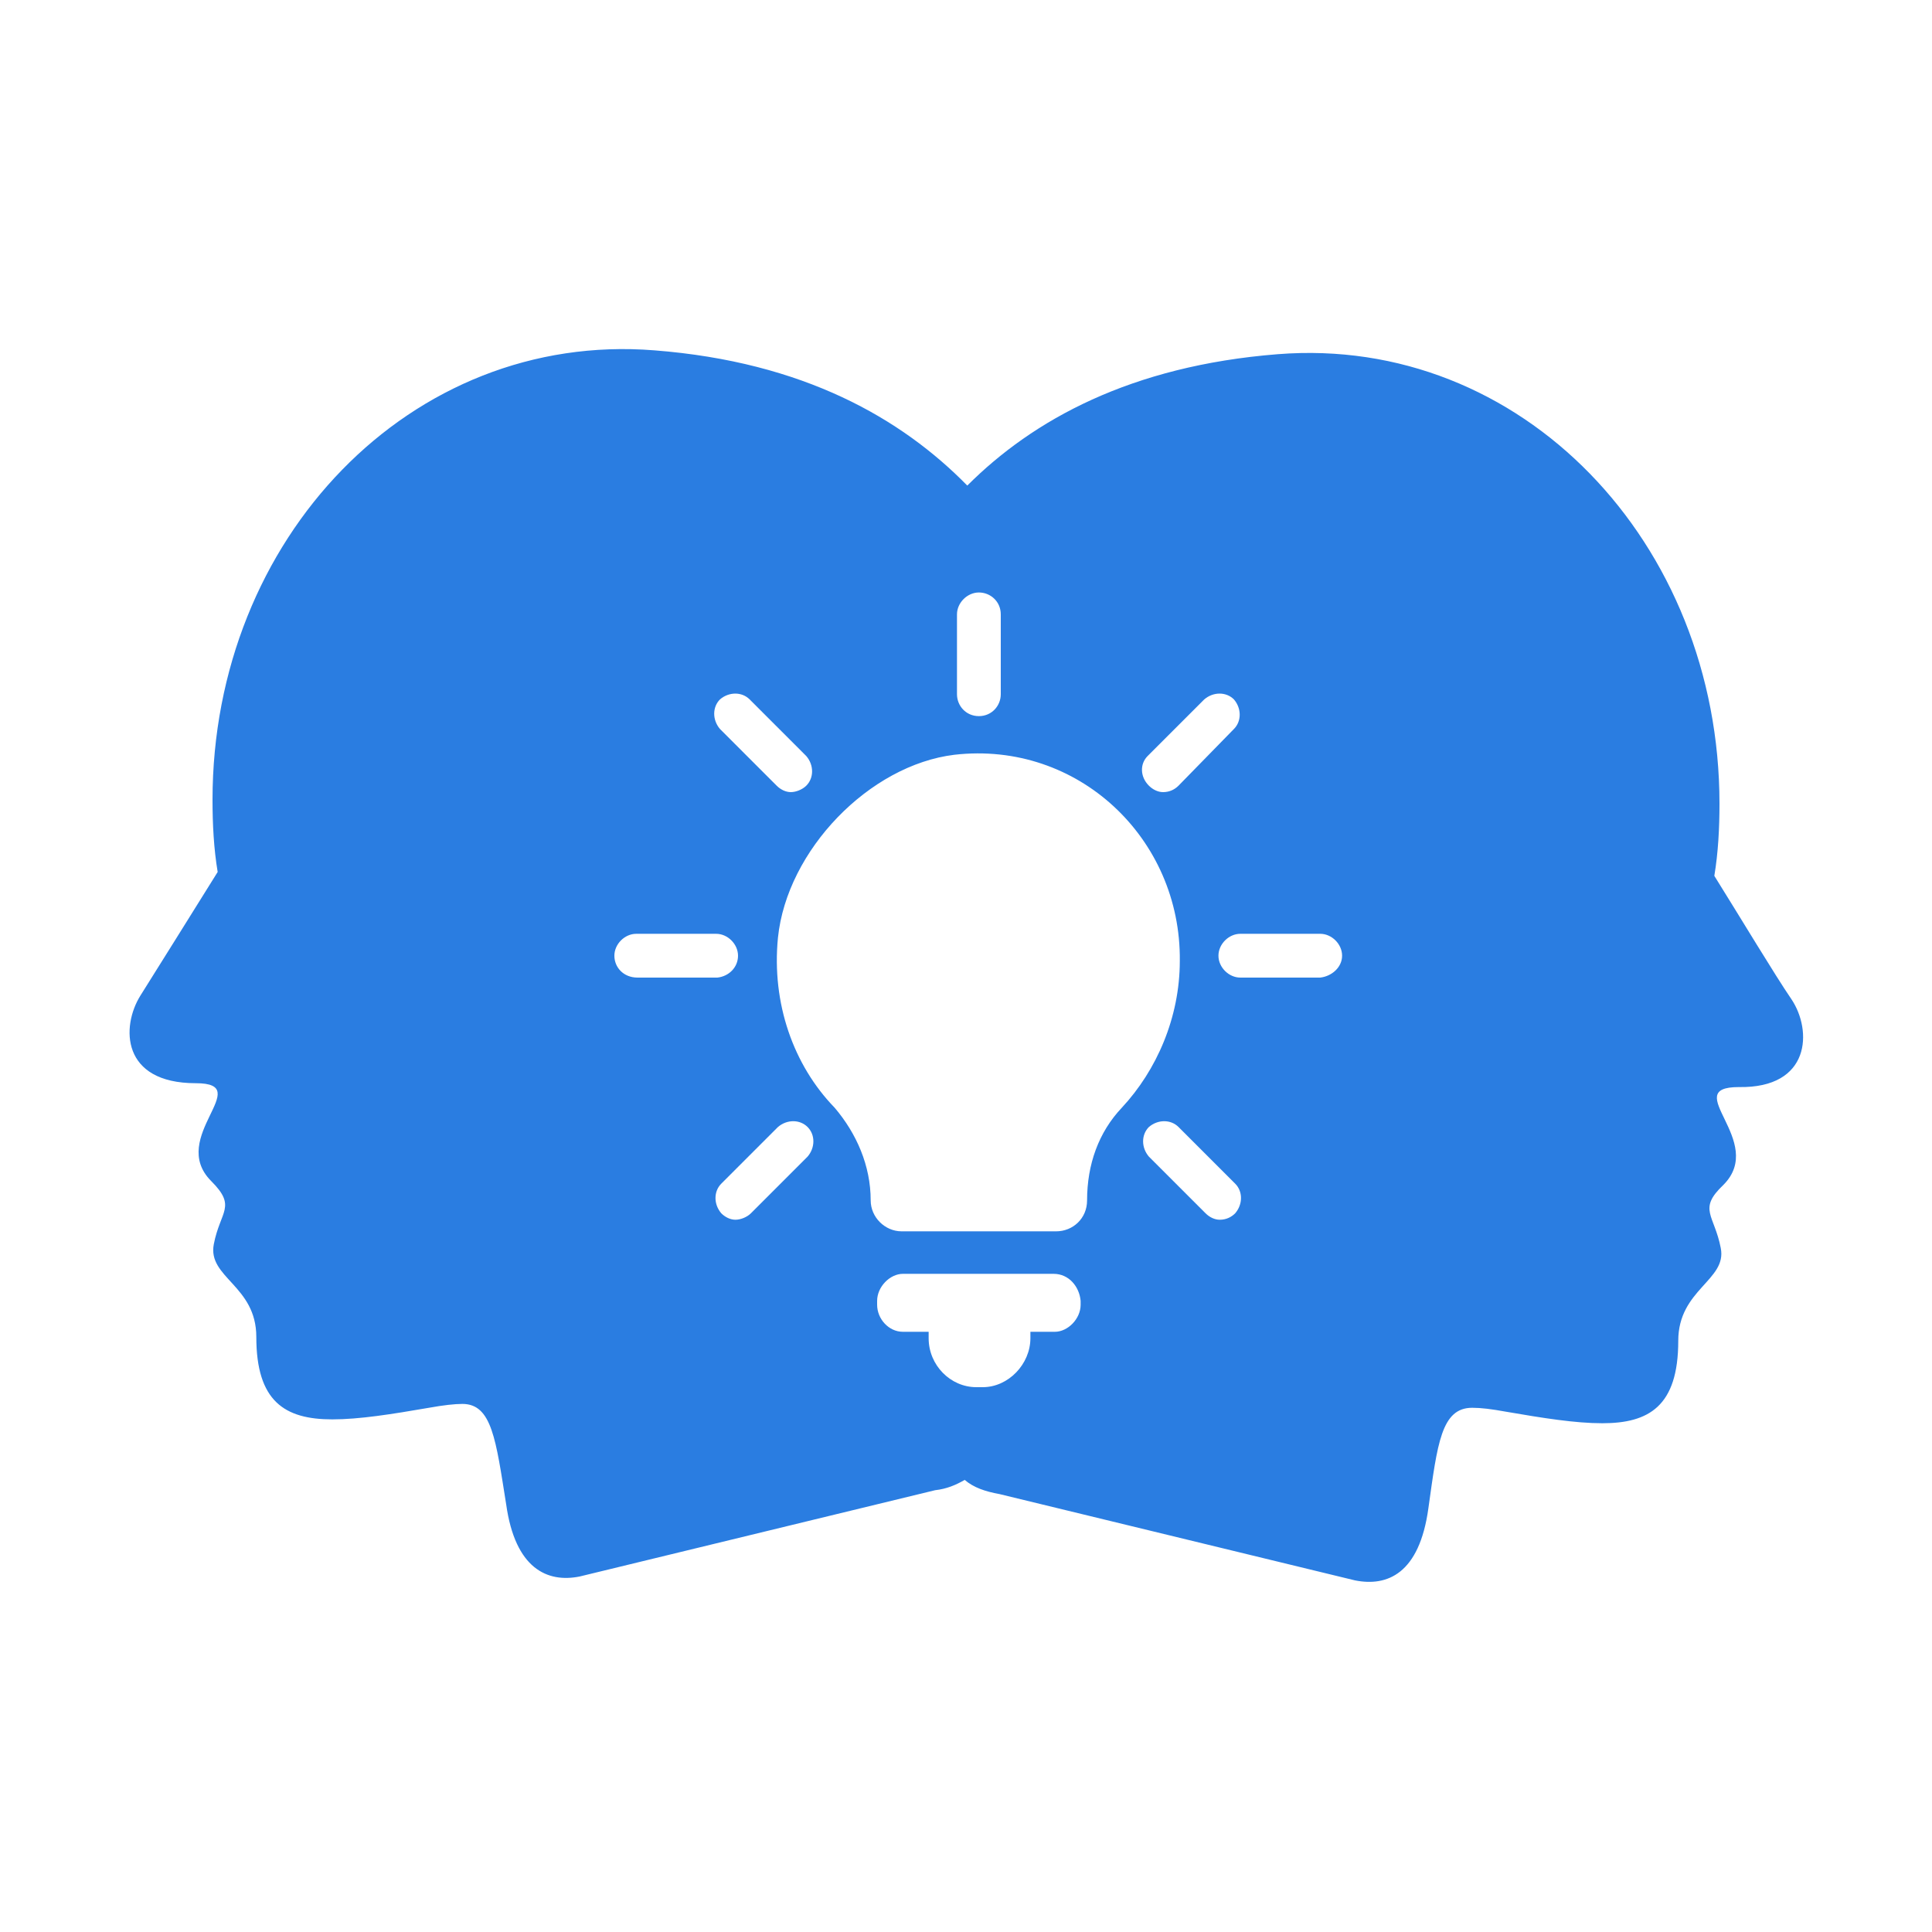<?xml version="1.0" encoding="utf-8"?>
<!-- Generator: Adobe Illustrator 27.0.0, SVG Export Plug-In . SVG Version: 6.00 Build 0)  -->
<svg version="1.1" id="Layer_1" xmlns="http://www.w3.org/2000/svg" xmlns:xlink="http://www.w3.org/1999/xlink" x="0px" y="0px"
	 viewBox="0 0 150 150" style="enable-background:new 0 0 150 150;" xml:space="preserve">
<style type="text/css">
	.st0{fill:#2A7DE1;}
</style>
<path class="st0" d="M139.1,77.6c-1.3-1.9-4-6.4-6-9.6c0.3-1.8,0.4-3.7,0.4-5.6c0-20.3-15.4-36.4-34.3-34.9
	c-11.4,0.9-19,5.1-24.1,10.2c-5.1-5.2-12.7-9.6-24.3-10.5c-18.9-1.5-34.3,14.6-34.3,34.9c0,1.9,0.1,3.8,0.4,5.6
	c-2,3.2-4.8,7.7-6,9.6c-1.5,2.4-1.5,6.8,4.3,6.8c4.7,0-2.2,4.2,1.2,7.6c2,2,0.7,2.3,0.2,4.9c-0.5,2.6,3.3,3.2,3.3,7.2
	c0,5,2.2,6.4,5.9,6.4c2.1,0,4.6-0.4,7.5-0.9c1.1-0.2,2-0.3,2.6-0.3c2.3,0,2.6,2.8,3.4,7.8c0.7,5,3.2,6.1,5.7,5.6l27.6-6.7
	c0.9-0.1,1.6-0.4,2.3-0.8c0.7,0.6,1.6,0.9,2.7,1.1l27.6,6.7c2.5,0.5,5-0.5,5.7-5.6c0.7-5,1-7.8,3.4-7.8c0.7,0,1.5,0.1,2.6,0.3
	c2.9,0.5,5.4,0.9,7.5,0.9c3.6,0,5.9-1.3,5.9-6.4c0-4,3.8-4.7,3.3-7.2c-0.5-2.6-1.8-3,0.2-4.9c3.4-3.4-3.5-7.6,1.2-7.6
	C140.6,84.5,140.7,80,139.1,77.6L139.1,77.6z M89.1,58.7l4.4-4.4c0.7-0.6,1.7-0.6,2.3,0c0.6,0.7,0.6,1.7,0,2.3L91.5,61
	c-0.3,0.3-0.7,0.5-1.2,0.5c-0.4,0-0.8-0.2-1.1-0.5C88.5,60.3,88.5,59.3,89.1,58.7L89.1,58.7z M74.3,47.7c0-0.9,0.8-1.7,1.7-1.7
	s1.7,0.7,1.7,1.7v6.2c0,0.9-0.7,1.7-1.7,1.7s-1.7-0.8-1.7-1.7V47.7z M55.9,54.3c0.7-0.6,1.7-0.6,2.3,0l4.4,4.4
	c0.6,0.7,0.6,1.7,0,2.3c-0.3,0.3-0.8,0.5-1.2,0.5c-0.4,0-0.8-0.2-1.1-0.5l-4.4-4.4C55.3,55.9,55.3,54.9,55.9,54.3L55.9,54.3z
	 M47.7,74.2c0-0.9,0.8-1.7,1.7-1.7h6.2c0.9,0,1.7,0.8,1.7,1.7s-0.7,1.6-1.6,1.7h-6.2C48.4,75.9,47.7,75.1,47.7,74.2L47.7,74.2z
	 M62.7,89.8l-4.4,4.4c-0.3,0.3-0.8,0.5-1.2,0.5c-0.4,0-0.8-0.2-1.1-0.5c-0.6-0.7-0.6-1.7,0-2.3l4.4-4.4c0.7-0.6,1.7-0.6,2.3,0
	C63.3,88.1,63.3,89.1,62.7,89.8z M83.9,101.3c0,1.1-1,2.1-2,2.1h-1.9v0.5c0,2-1.7,3.8-3.7,3.8h-0.5c-2,0-3.7-1.7-3.7-3.8v-0.5h-2
	c-1.1,0-2-1-2-2.1v-0.3c0-1.1,1-2.1,2-2.1h11.7c1.2,0,2,1,2.1,2.1L83.9,101.3L83.9,101.3z M84.4,93.2c0,1.4-1.1,2.4-2.4,2.4H70
	c-1.3,0-2.4-1.1-2.4-2.4c0-2.7-1.1-5.2-2.8-7.2c-3.2-3.3-4.9-8.1-4.4-13.2c0.7-6.8,7.1-13.4,13.7-14.2c9.6-1.1,17.6,6.5,17.5,16
	c0,4.4-1.8,8.5-4.5,11.4C85.3,87.9,84.4,90.4,84.4,93.2L84.4,93.2z M95.9,94.2c-0.3,0.3-0.7,0.5-1.2,0.5c-0.4,0-0.8-0.2-1.1-0.5
	l-4.4-4.4c-0.6-0.7-0.6-1.7,0-2.3c0.7-0.6,1.7-0.6,2.3,0l4.4,4.4C96.5,92.5,96.5,93.5,95.9,94.2z M102.5,75.9h-6.2
	c-0.9,0-1.7-0.8-1.7-1.7s0.8-1.7,1.7-1.7h6.2c0.9,0,1.7,0.8,1.7,1.7S103.4,75.8,102.5,75.9z"/>
</svg>
